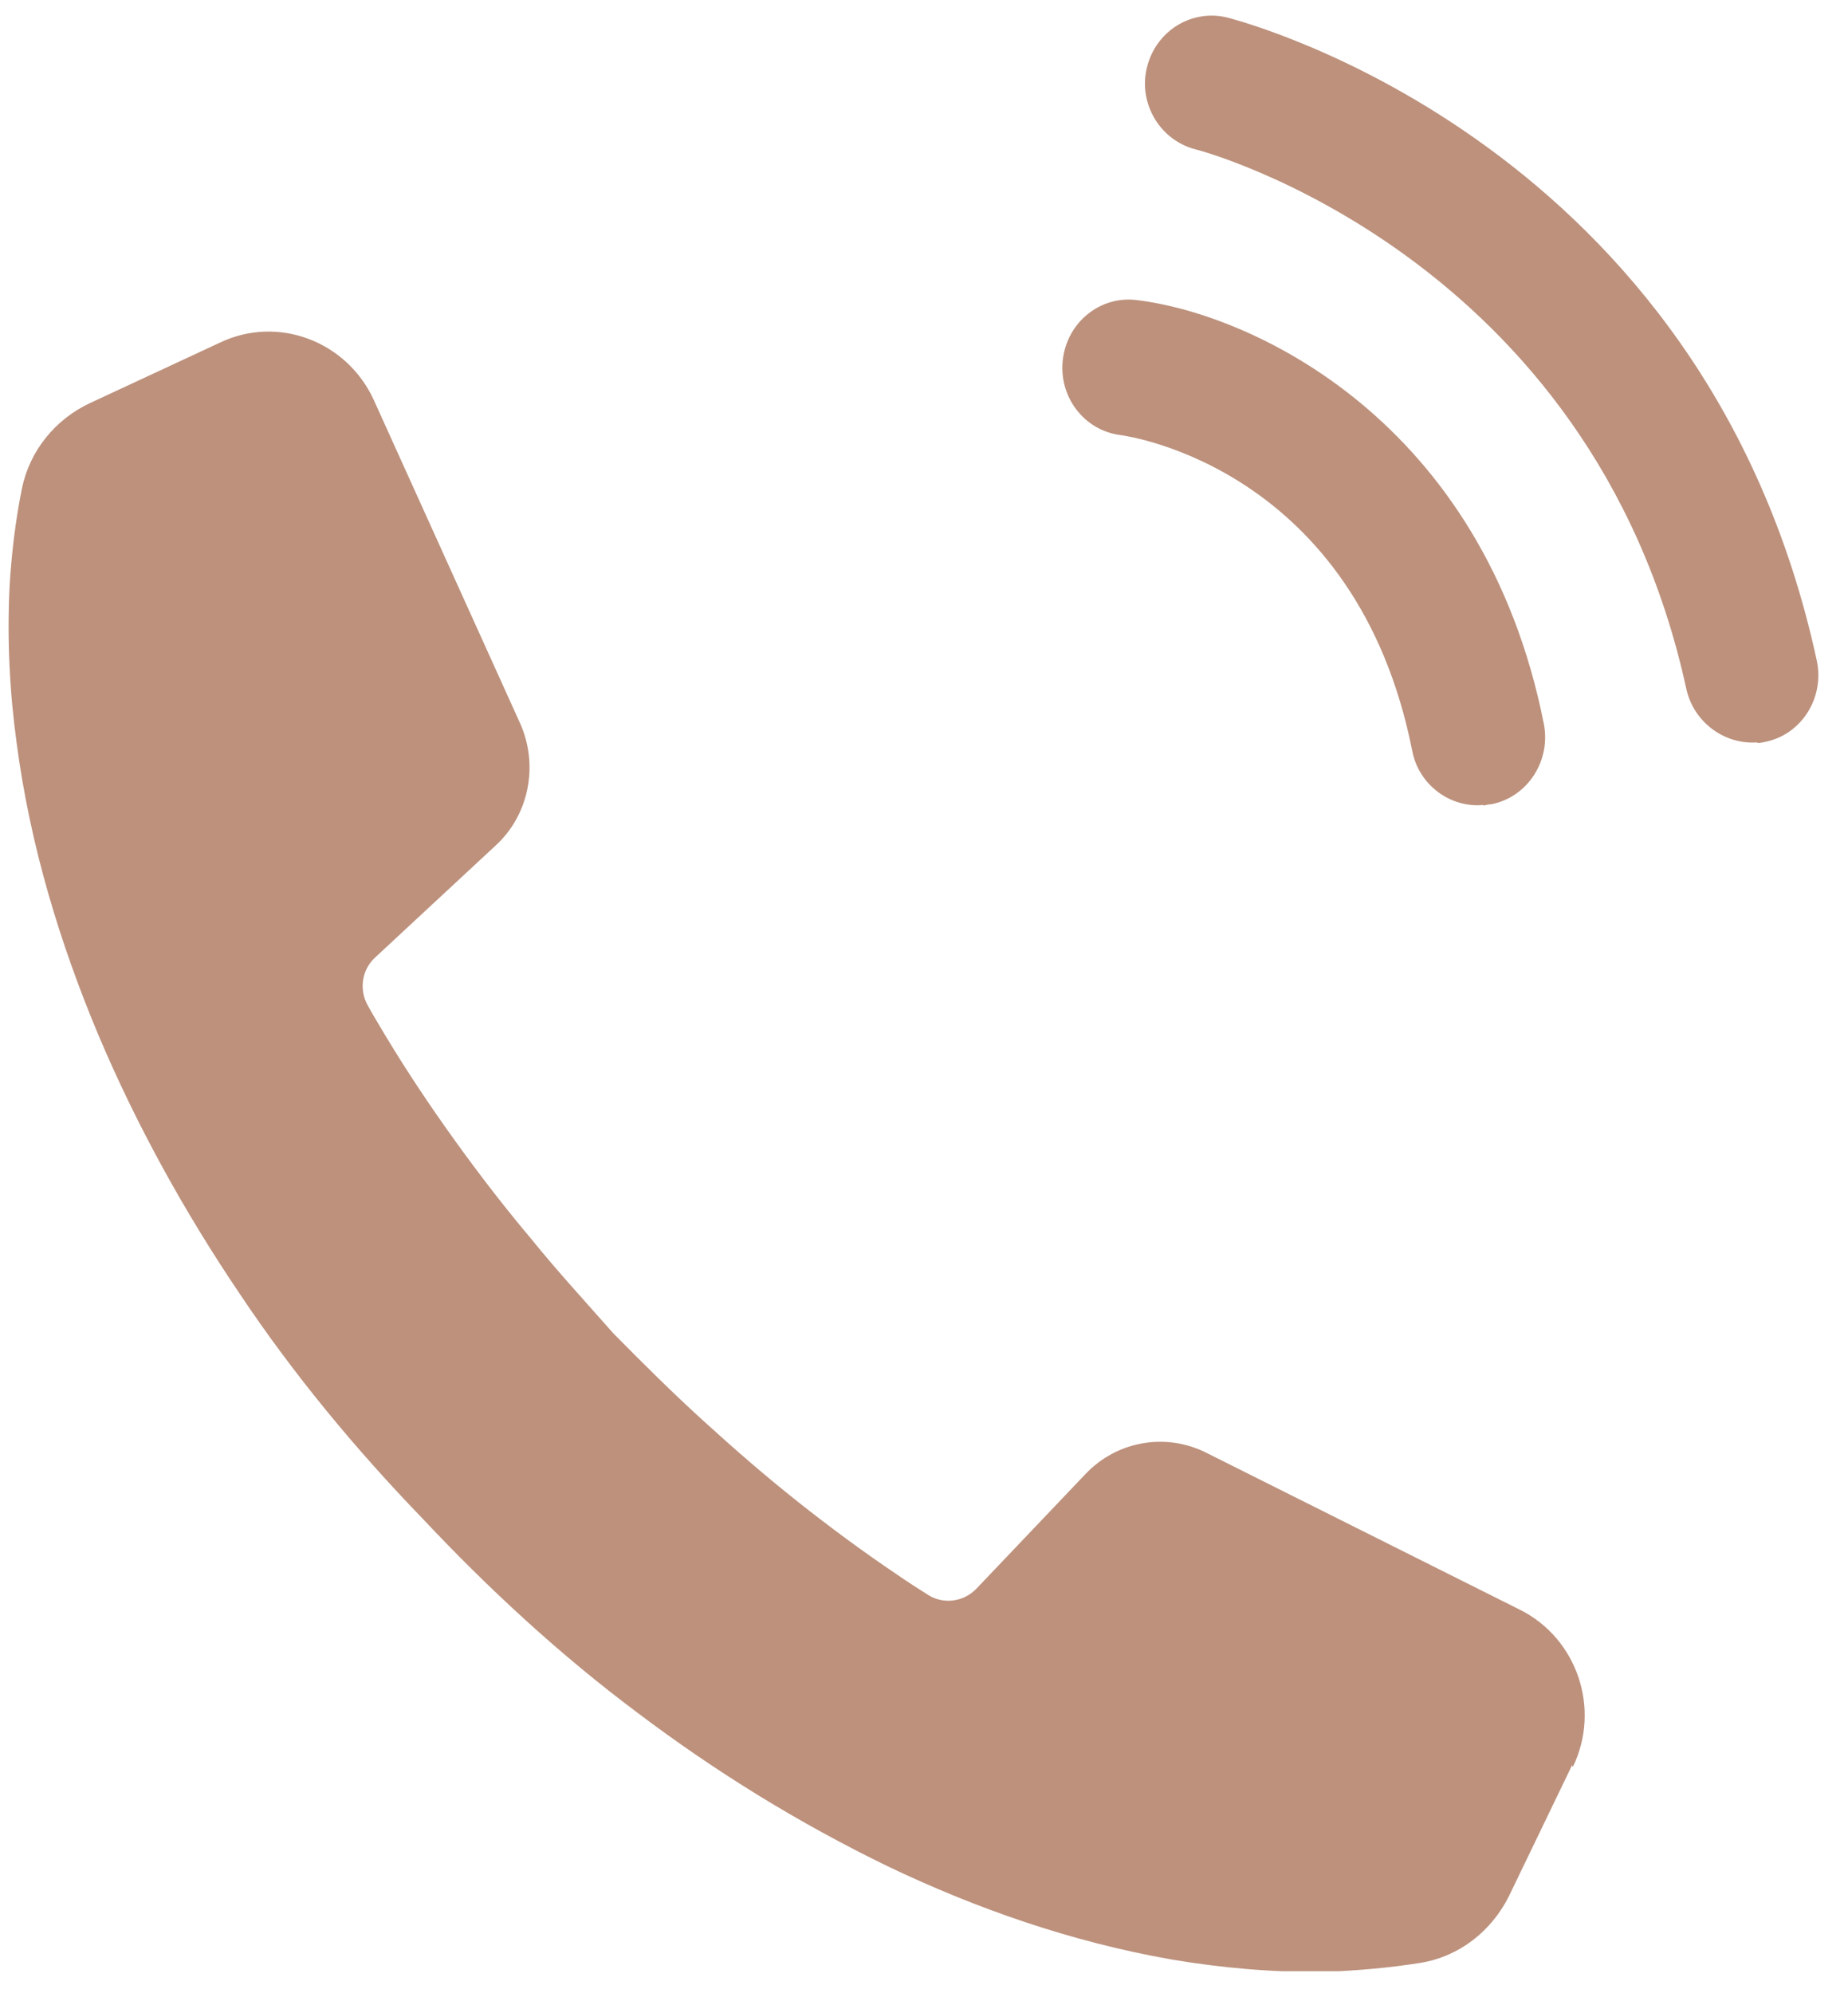 <svg width="51" height="55" viewBox="0 0 51 55" fill="none" xmlns="http://www.w3.org/2000/svg">
<g clip-path="url(#clip0_3315_2224)">
<path d="M43.387 48.709L41.651 52.309C41.172 53.281 40.286 53.983 39.222 54.163C38.336 54.307 37.45 54.379 36.581 54.415C35.128 54.433 33.71 54.307 32.328 54.073C29.562 53.587 26.939 52.669 24.493 51.499C22.047 50.311 19.743 48.889 17.599 47.269C15.454 45.667 13.487 43.849 11.661 41.905C9.818 39.997 8.099 37.927 6.61 35.695C5.103 33.463 3.774 31.069 2.71 28.549C1.647 26.011 0.832 23.329 0.459 20.503C0.264 19.081 0.194 17.641 0.264 16.183C0.318 15.283 0.424 14.383 0.601 13.501C0.814 12.439 1.523 11.575 2.48 11.125L6.078 9.451C7.673 8.695 9.57 9.415 10.314 11.035L14.355 19.963C14.869 21.115 14.603 22.483 13.682 23.329L10.35 26.425C9.977 26.767 9.906 27.325 10.155 27.757C10.314 28.045 10.491 28.333 10.651 28.603C11.236 29.575 11.874 30.529 12.547 31.465C13.221 32.401 13.912 33.301 14.656 34.183C15.383 35.083 16.163 35.929 16.925 36.793C17.741 37.621 18.556 38.431 19.407 39.205C20.257 39.979 21.126 40.735 22.012 41.437C22.898 42.139 23.82 42.823 24.759 43.453C25.043 43.651 25.326 43.831 25.61 44.011C26.035 44.281 26.585 44.209 26.939 43.849L29.953 40.681C30.821 39.763 32.168 39.529 33.285 40.087L41.952 44.425C43.529 45.217 44.185 47.161 43.405 48.763L43.387 48.709Z" fill="#BD917C"/>
<path d="M40.941 22.213C40.019 22.303 39.151 21.655 38.974 20.719C37.432 12.961 31.193 12.043 30.927 12.007C29.917 11.881 29.208 10.945 29.332 9.919C29.456 8.893 30.36 8.155 31.37 8.281C34.525 8.659 40.941 11.575 42.607 19.981C42.802 20.989 42.164 21.997 41.154 22.195C41.083 22.195 41.012 22.213 40.941 22.231V22.213Z" fill="#BD917C"/>
<path d="M48.509 20.486C47.605 20.558 46.755 19.946 46.542 19.028C43.937 7.022 33.107 4.142 33.001 4.124C32.008 3.872 31.405 2.846 31.654 1.856C31.902 0.848 32.894 0.236 33.887 0.488C34.419 0.632 47.056 3.98 50.14 18.236C50.353 19.244 49.732 20.252 48.74 20.468C48.651 20.486 48.58 20.504 48.492 20.504L48.509 20.486Z" fill="#BD917C"/>
</g>
<defs>
<clipPath id="clip0_3315_2224">
<rect width="50" height="54" fill="white" transform="translate(0.211 0.397)"/>
</clipPath>
</defs>
</svg>
